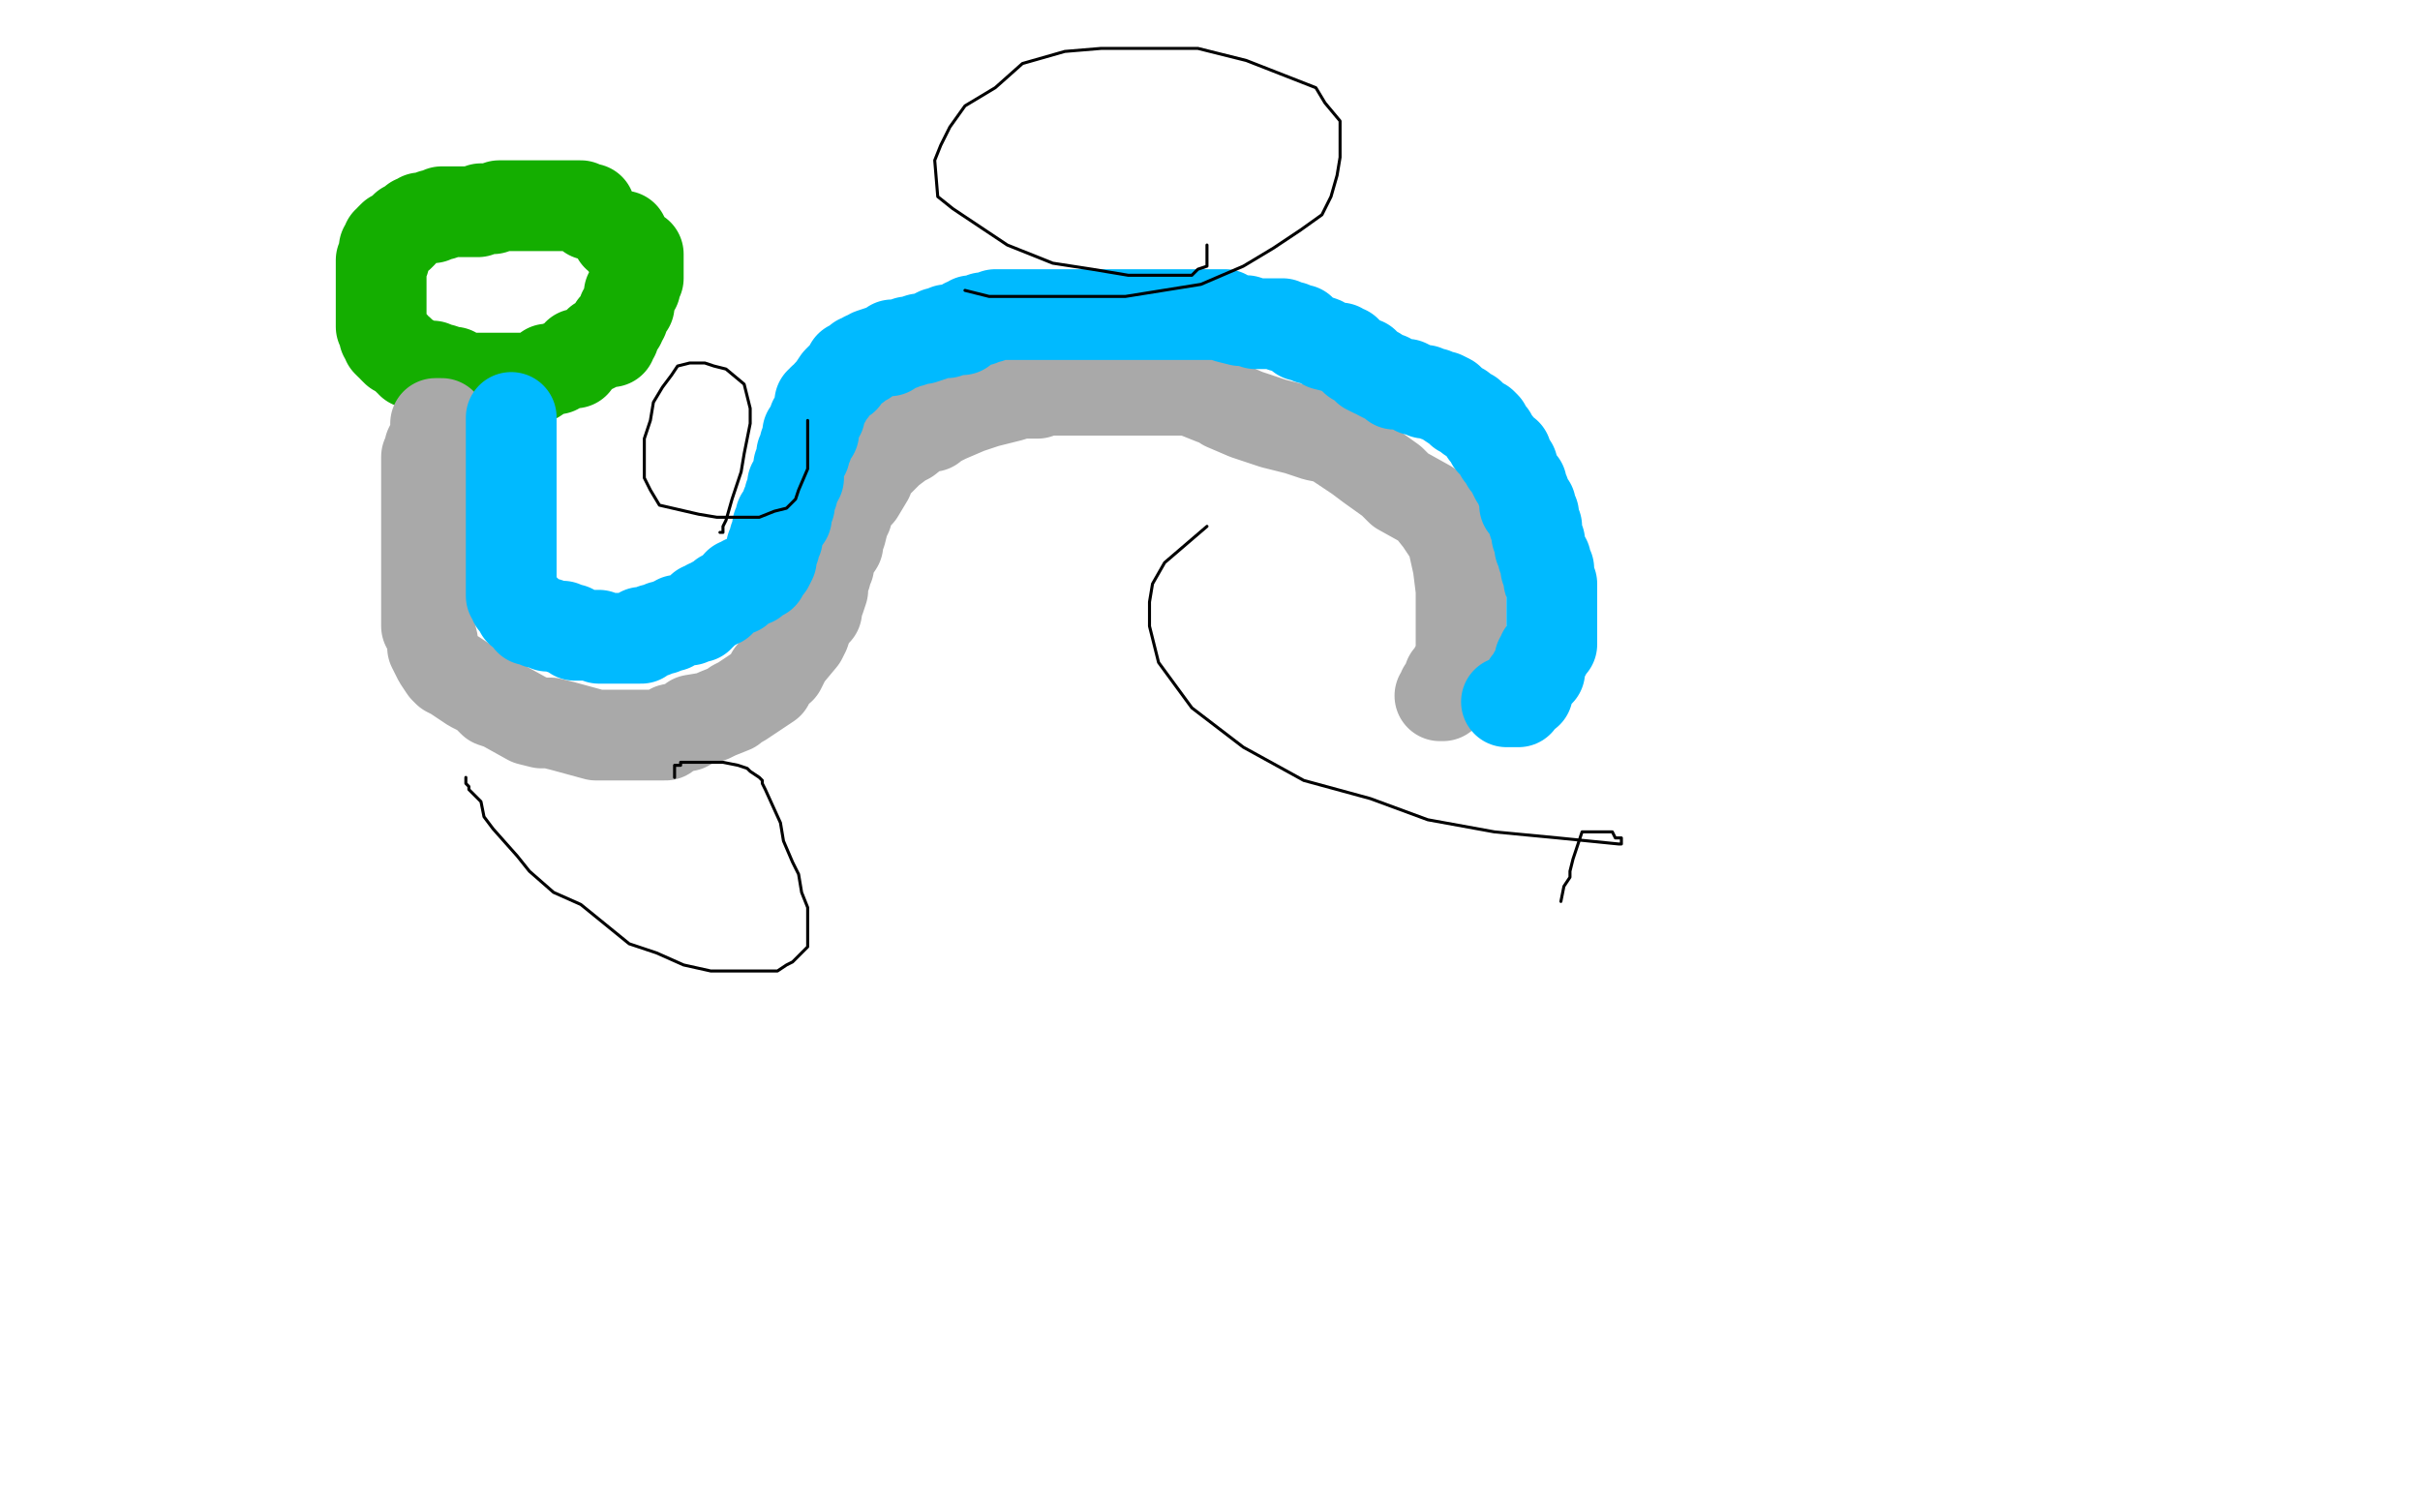 <?xml version="1.0" standalone="no"?>
<!DOCTYPE svg PUBLIC "-//W3C//DTD SVG 1.1//EN"
"http://www.w3.org/Graphics/SVG/1.1/DTD/svg11.dtd">

<svg width="800" height="500" version="1.1" xmlns="http://www.w3.org/2000/svg" xmlns:xlink="http://www.w3.org/1999/xlink" style="stroke-antialiasing: false"><desc>This SVG has been created on https://colorillo.com/</desc><rect x='0' y='0' width='800' height='500' style='fill: rgb(255,255,255); stroke-width:0' /><polyline points="196,71 195,71 195,71 195,69 195,69 194,69 194,69 193,69 193,69 192,69 192,69 192,68 192,68 189,68 189,68 182,68 179,68 177,68 173,68 170,68 169,68 167,68 166,68 165,68 163,69 161,69 159,69 158,70 154,70 153,70 152,70 151,70 150,70 147,70 146,70 146,71 145,71 144,71 143,71 143,72 142,72 141,72 139,72 138,73 137,73 136,74 134,75 133,77 132,78 130,78 129,79 129,80 128,80 128,82 127,82 127,85 127,86 126,86 126,88 126,89 126,91 126,94 126,95 126,96 126,97 126,99 126,100 126,102 126,103 126,104 126,105 126,106 126,107 126,108 127,110 127,111 128,112 128,113 129,114 130,114 130,115 131,116 132,116 135,119 136,119 136,120 138,120 139,121 140,121 142,121 143,121 143,122 146,122 149,123 150,123 152,125 154,125 155,125 157,125 158,125 159,125 160,125 162,125 163,125 165,125 166,125 168,125 170,125 171,125 174,125 175,125 177,125 180,123 181,122 184,122 185,121 188,120 190,120 191,117 192,117 196,115 198,114 198,113 200,113 202,113 202,111 203,111 203,110 203,108 204,108 205,107 205,106 206,105 206,103 207,102 208,101 208,100 208,99 208,98 208,97 210,95 210,94 210,93 211,92 211,91 211,90 211,89 211,86 211,85 211,84 209,83 208,83 208,82 207,80 206,80 206,78 205,78 204,78" style="fill: none; stroke: #14ae00; stroke-width: 30; stroke-linejoin: round; stroke-linecap: round; stroke-antialiasing: false; stroke-antialias: 0; opacity: 1.0"/>
<polyline points="146,140 144,140 144,140 144,142 144,142 144,143 144,143 143,146 143,146 142,148 142,148 142,150 142,150 141,151 141,151 141,152 141,152 141,155 141,157 141,158 141,159 141,163 141,164 141,167 141,168 141,170 141,171 141,172 141,176 141,178 141,179 141,181 141,182 141,183 141,185 141,189 141,190 141,192 141,194 141,196 141,200 141,201 141,207 142,208 143,212 143,214 145,218 147,221 148,222 150,223 156,227 160,229 163,232 166,233 175,238 179,239 182,239 186,240 197,243 202,243 204,243 208,243 215,243 220,243 222,241 227,240 229,238 235,237 237,236 242,234 243,233 245,232 251,228 254,226 255,223 258,221 259,219 260,217 265,211 266,209 267,206 269,203 270,202 270,200 271,198 272,195 272,192 273,190 273,188 274,187 274,184 275,183 277,180 277,177 278,176 279,172 280,170 280,169 281,166 284,163 287,158 288,155 291,152 294,149 298,146 300,145 305,141 308,141 309,140 313,138 320,135 323,134 326,133 334,131 337,130 343,130 346,129 356,129 360,129 365,129 373,129 377,129 384,129 387,129 389,129 392,129 393,129 396,130 401,132 402,132 405,134 412,137 421,140 425,141 429,142 435,144 440,145 449,151 453,154 460,159 463,162 472,167 476,172 480,178 482,187 483,195 483,199 483,205 483,210 483,212 483,217 483,219 483,220 481,221 481,222 480,223 480,224 479,224 478,228 477,228 477,229 477,230 476,230" style="fill: none; stroke: #a9a9a9; stroke-width: 30; stroke-linejoin: round; stroke-linecap: round; stroke-antialiasing: false; stroke-antialias: 0; opacity: 1.0"/>
<polyline points="169,138 169,139 169,139 169,140 169,140 169,141 169,141 169,142 169,142 169,144 169,144 169,145 169,145 169,147 169,147 169,148 169,148 169,149 169,150 169,151 169,152 169,153 169,155 169,156 169,157 169,158 169,159 169,160 169,161 169,163 169,164 169,165 169,166 169,167 169,168 169,169 169,170 169,172 169,173 169,174 169,175 169,176 169,177 169,178 169,180 169,181 169,182 169,183 169,184 169,185 169,186 169,188 169,189 169,190 169,191 169,192 169,193 169,194 169,196 169,197 170,197 170,198 170,199 171,199 171,200 172,200 172,201 172,202 173,202 174,202 174,203 175,203 175,205 176,205 178,205 178,206 179,206 180,206 181,206 181,207 182,207 183,207 184,207 186,207 186,208 187,208 188,208 189,208 189,209 190,209 190,210 191,210 192,210 194,210 195,210 196,210 197,210 198,210 198,211 199,211 200,211 201,211 203,211 204,211 205,211 206,211 207,211 208,211 209,211 212,211 212,209 213,209 214,209 215,209 216,209 216,208 217,208 219,208 219,207 220,207 221,207 222,207 222,206 223,206 224,206 224,205 225,205 227,205 228,205 228,204 229,204 230,204 231,204 231,203 232,203 232,201 233,201 234,201 234,200 236,200 236,199 237,199 238,199 238,198 239,197 240,197 241,196 242,195 244,195 244,193 245,193 246,193 246,192 248,192 249,192 249,191 250,190 252,190 252,189 253,188 253,187 254,187 255,185 255,184 255,183 255,182 255,181 256,181 256,180 256,179 256,178 257,178 257,176 257,175 257,174 258,174 258,173 258,172 258,171 260,171 260,170 260,168 260,167 261,167 261,165 261,164 262,163 262,162 262,160 263,160 263,159 263,158 264,158 264,157 264,156 264,155 264,154 265,152 265,151 265,150 266,150 266,149 266,148 266,147 267,147 267,146 267,143 269,143 269,142 269,140 269,139 270,139 270,138 270,137 271,137 271,135 271,134 271,133 272,133 272,132 273,132 274,130 275,129 277,126 278,125 279,125 281,122 281,121 283,121 284,120 284,119 285,119 286,119 286,118 287,118 288,117 291,116 292,116 293,116 294,116 295,114 298,114 300,113 301,113 304,112 305,112 308,111 310,110 311,110 313,110 313,109 314,109 315,109 316,109 318,109 319,107 320,107 321,107 321,106 323,106 324,106 325,105 327,105 329,104 330,104 331,104 333,104 335,104 336,104 337,104 339,104 340,104 343,104 345,104 346,104 347,104 351,104 353,104 354,104 357,104 360,104 362,104 363,104 365,104 367,104 370,104 372,104 374,104 375,104 376,104 378,104 379,104 380,104 382,104 383,104 384,104 386,104 387,104 389,104 390,104 391,104 392,104 393,104 395,104 397,104 398,104 399,104 400,104 401,104 403,104 404,104 405,104 406,105 410,106 412,106 415,107 417,107 420,107 421,107 423,107 424,107 424,108 425,108 427,108 428,109 429,109 430,109 430,111 432,111 433,112 434,112 437,113 438,114 442,115 443,115 444,116 445,116 446,117 448,119 450,120 451,120 451,121 452,121 452,122 454,123 455,123 456,124 458,125 459,125 461,127 462,127 465,127 467,128 468,129 469,129 470,129 471,129 471,130 473,130 474,130 475,131 476,131 477,131 479,132 479,133 482,135 483,135 483,136 484,136 485,137 486,137 486,138 487,138 488,139 490,140 491,141 491,143 492,144 493,144 493,146 494,146 494,147 495,147 495,148 496,150 498,150 498,153 499,153 500,154 500,156 501,158 502,159 503,160 503,161 503,162 504,163 504,164 504,167 506,167 506,168 506,170 507,170 507,173 508,174 508,177 509,179 509,180 509,181 510,183 510,184 511,185 511,188 512,188 512,189 512,190 512,191 512,192 513,193 513,194 513,196 513,197 513,198 513,199 513,200 513,201 513,202 513,204 513,205 513,206 513,207 513,208 513,209 513,210 513,212 513,213 511,215 511,216 510,216 510,218 509,218 509,221 509,222 508,222 508,223 507,223 507,224 506,225 505,226 505,228 505,229 503,229 503,230 502,231 502,232 501,232 500,232 499,232 498,232" style="fill: none; stroke: #00baff; stroke-width: 30; stroke-linejoin: round; stroke-linecap: round; stroke-antialiasing: false; stroke-antialias: 0; opacity: 1.0"/>
<polyline points="223,257 223,255 223,255 223,254 223,254 223,253 223,253 224,253 224,253 225,253 225,253 225,252 225,252 227,252 227,252 230,252 230,252 235,252 239,252 244,253 247,254 248,255 251,257 252,258 252,259 253,261 258,272 259,278 262,285 264,289 265,295 267,300 267,306 267,310 267,313 265,315 262,318 260,319 257,321 247,321 241,321 235,321 226,319 217,315 208,312 192,299 183,295 175,288 171,283 163,274 160,270 159,265 155,261 155,260 154,259 154,258 154,257" style="fill: none; stroke: #000000; stroke-width: 1; stroke-linejoin: round; stroke-linecap: round; stroke-antialiasing: false; stroke-antialias: 0; opacity: 1.0"/>
<polyline points="238,176 239,176 239,176 239,174 239,174 240,172 240,172 242,165 242,165 245,156 245,156 246,150 246,150 248,140 248,140 248,135 248,135 246,127 246,127 240,122 236,121 233,120 231,120 228,120 224,121 222,124 219,128 216,133 215,139 213,145 213,154 213,158 215,162 218,167 231,170 237,171 245,171 251,171 256,169 260,168 263,165 264,162 267,155 267,151 267,148 267,145 267,143 267,142 267,139" style="fill: none; stroke: #000000; stroke-width: 1; stroke-linejoin: round; stroke-linecap: round; stroke-antialiasing: false; stroke-antialias: 0; opacity: 1.0"/>
<polyline points="319,96 327,98 327,98 339,98 339,98 350,98 350,98 361,98 361,98 372,98 372,98 397,94 397,94 411,88 411,88 421,82 421,82 430,76 430,76 437,71 437,71 440,65 440,65 442,58 442,58 443,52 443,46 443,40 438,34 435,29 412,20 396,16 380,16 364,16 352,17 338,21 329,29 319,35 314,42 311,48 309,53 310,65 315,69 333,81 348,87 361,89 373,91 383,91 389,91 394,91 396,89 399,88 399,87 399,84 399,83 399,82 399,81" style="fill: none; stroke: #000000; stroke-width: 1; stroke-linejoin: round; stroke-linecap: round; stroke-antialiasing: false; stroke-antialias: 0; opacity: 1.0"/>
<polyline points="399,174 385,186 385,186 381,193 381,193 380,199 380,199 380,207 380,207 383,219 383,219 394,234 394,234 411,247 411,247 431,258 431,258 453,264 453,264 472,271 472,271 494,275 494,275 515,277 515,277 535,279 536,279 536,277 534,277 533,275 529,275 526,275 525,275 524,275 523,275 521,281 520,284 519,288 519,290 517,293 516,298" style="fill: none; stroke: #000000; stroke-width: 1; stroke-linejoin: round; stroke-linecap: round; stroke-antialiasing: false; stroke-antialias: 0; opacity: 1.0"/>
</svg>
